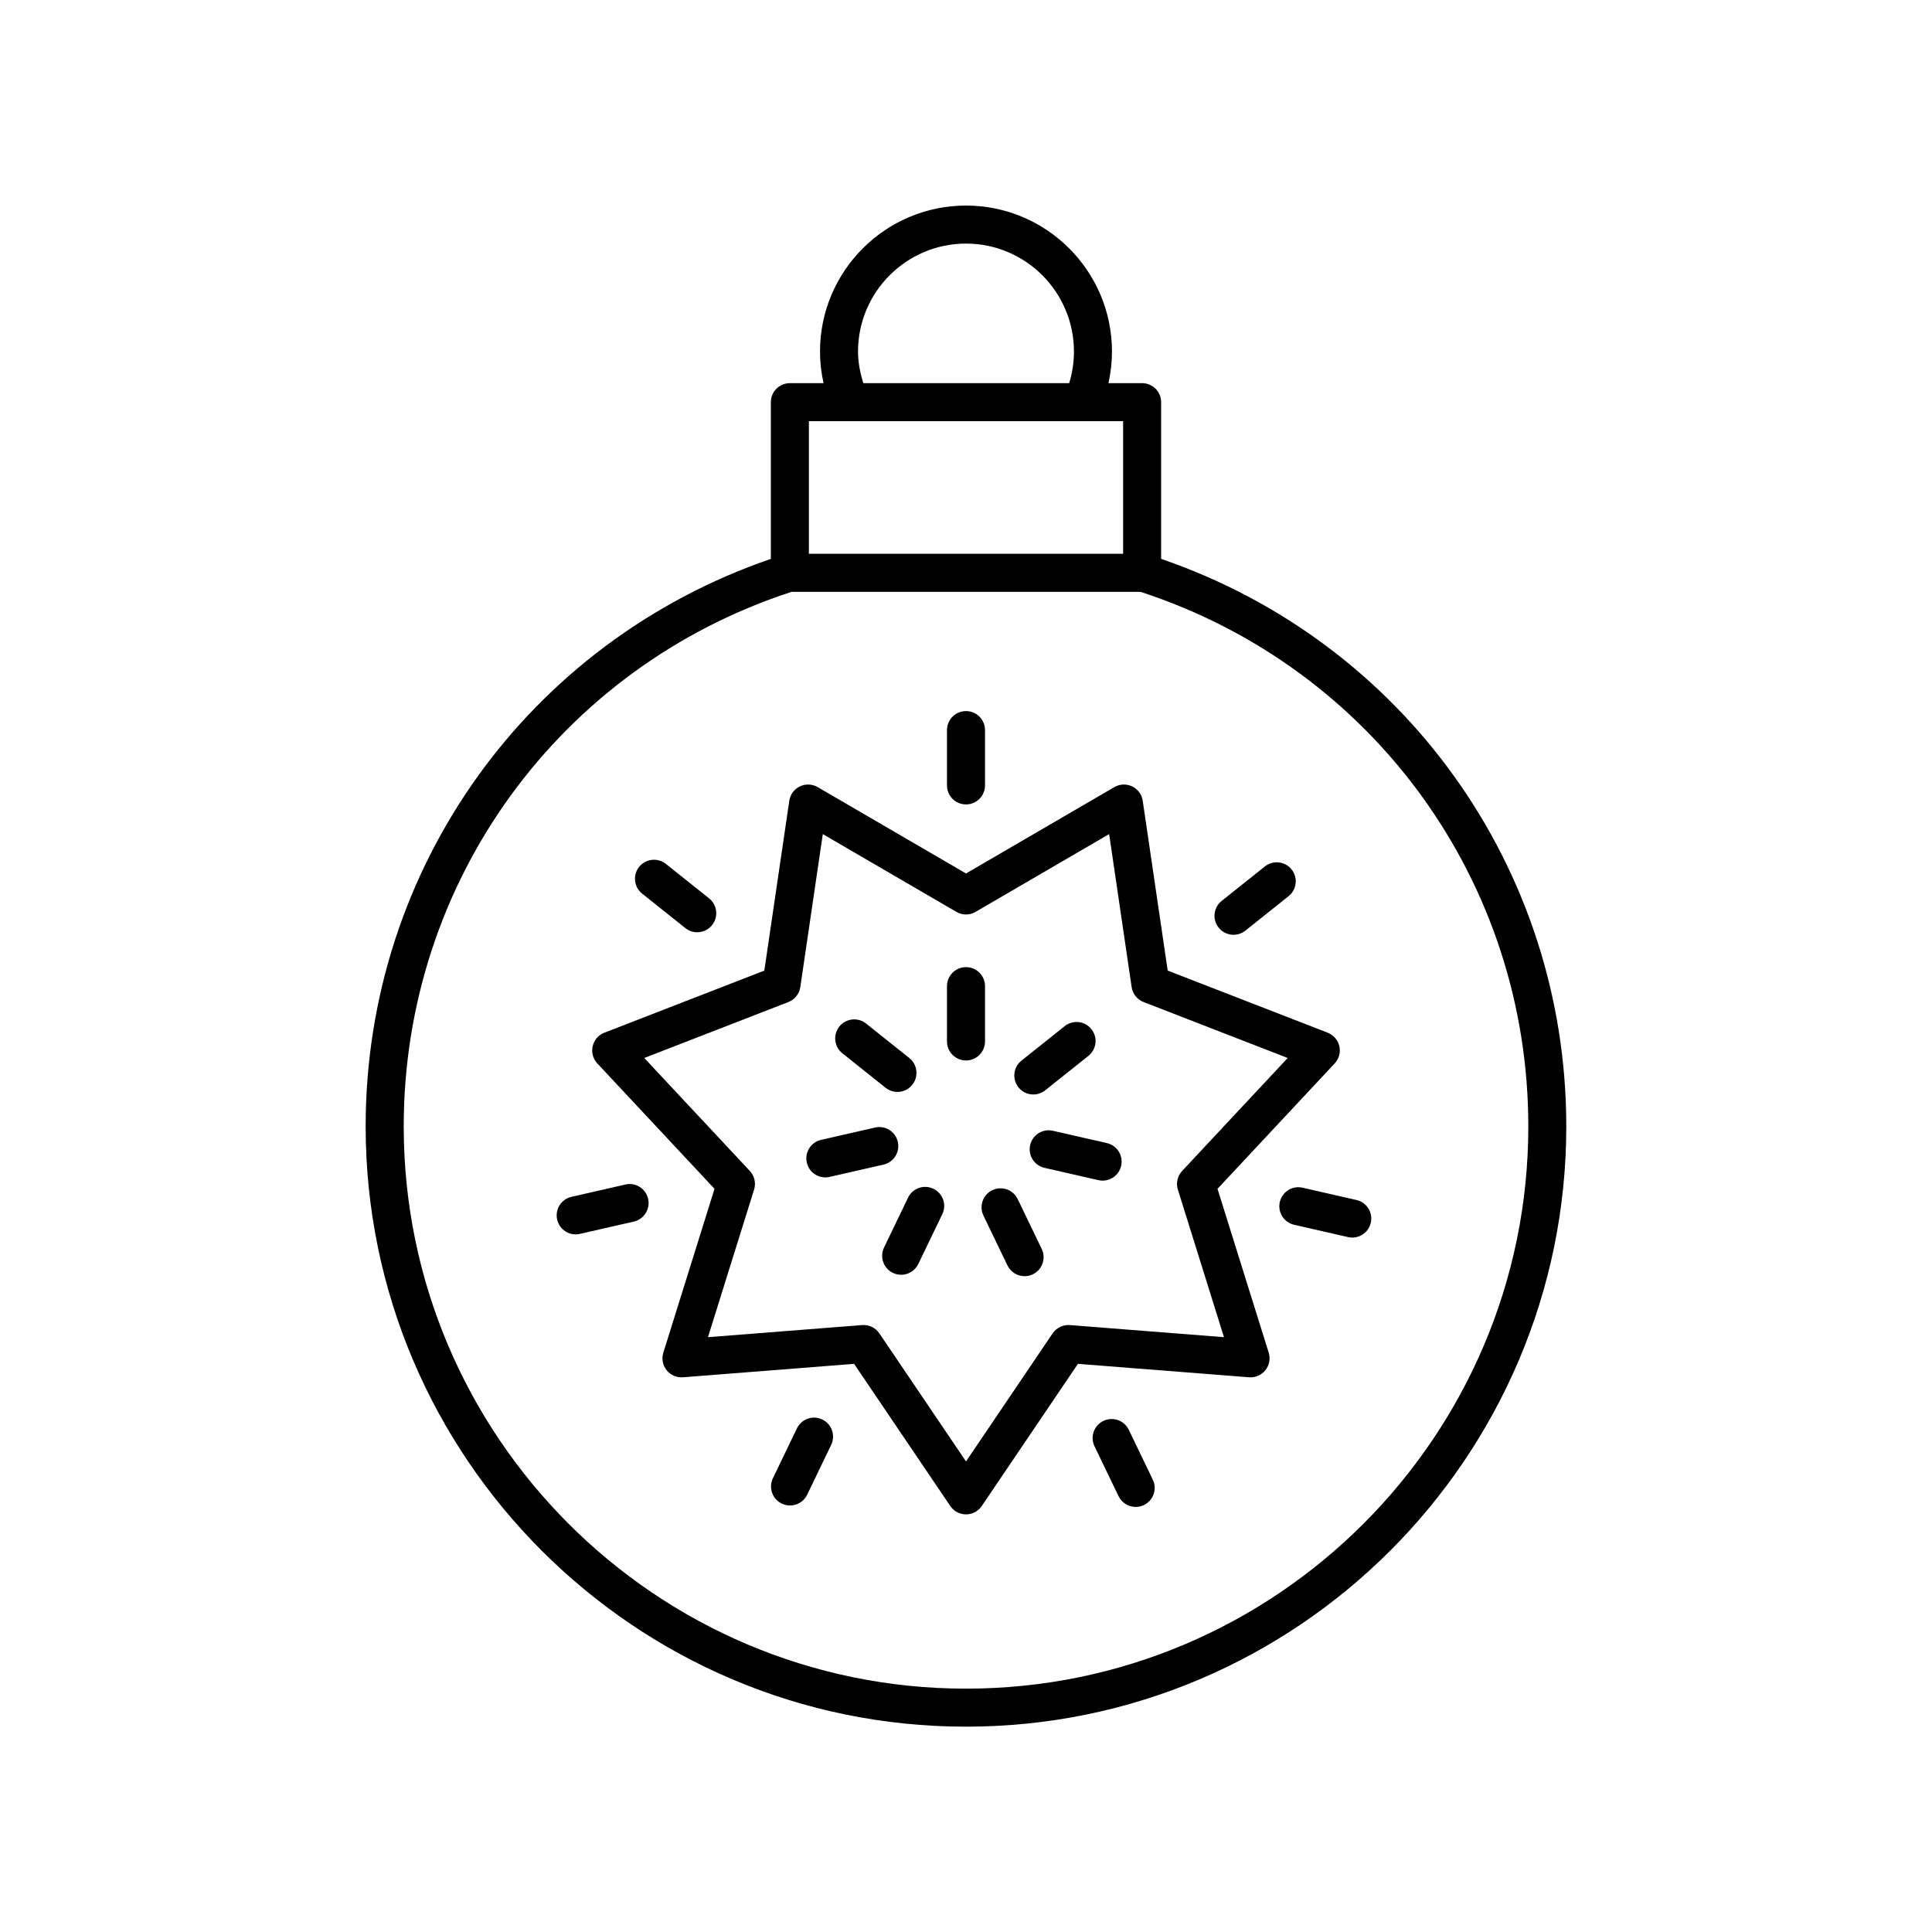 <?xml version="1.0" encoding="UTF-8"?>
<!-- Uploaded to: ICON Repo, www.svgrepo.com, Generator: ICON Repo Mixer Tools -->
<svg fill="#000000" width="800px" height="800px" version="1.1" viewBox="144 144 512 512" xmlns="http://www.w3.org/2000/svg">
 <g>
  <path d="m466.65 459.05 31.059-33.234c1.141-1.219 1.605-2.926 1.234-4.562-0.375-1.629-1.531-2.973-3.09-3.578l-42.402-16.461-6.617-45.004c-0.242-1.652-1.293-3.078-2.797-3.809-1.508-0.719-3.273-0.648-4.723 0.188l-39.312 22.887-39.312-22.883c-1.445-0.84-3.215-0.91-4.723-0.188-1.504 0.727-2.555 2.156-2.797 3.809l-6.617 45.004-42.402 16.461c-1.559 0.605-2.715 1.949-3.09 3.578-0.371 1.633 0.09 3.34 1.234 4.562l31.059 33.234-13.566 43.418c-0.5 1.594-0.172 3.336 0.871 4.641 1.043 1.309 2.676 2.008 4.332 1.883l45.352-3.562 25.488 37.676c0.934 1.383 2.496 2.215 4.172 2.215 1.672 0 3.234-0.832 4.172-2.215l25.488-37.676 45.352 3.562c1.664 0.121 3.293-0.574 4.332-1.883 1.043-1.305 1.371-3.047 0.871-4.641zm-39.125 36.109c-1.773-0.129-3.551 0.699-4.566 2.199l-22.957 33.938-22.961-33.938c-0.941-1.391-2.508-2.215-4.172-2.215-0.129 0-0.262 0.004-0.395 0.016l-40.852 3.207 12.219-39.113c0.543-1.727 0.109-3.617-1.129-4.941l-27.977-29.934 38.195-14.828c1.691-0.66 2.898-2.168 3.16-3.965l5.961-40.539 35.41 20.613c1.566 0.914 3.504 0.914 5.066 0l35.41-20.613 5.961 40.539c0.262 1.797 1.473 3.305 3.16 3.965l38.195 14.828-27.977 29.934c-1.238 1.324-1.672 3.211-1.129 4.941l12.219 39.113z"/>
  <path d="m400 357.18c2.781 0 5.039-2.254 5.039-5.039v-14.66c0-2.785-2.254-5.039-5.039-5.039-2.781 0-5.039 2.254-5.039 5.039v14.66c0 2.785 2.254 5.039 5.039 5.039z"/>
  <path d="m405.04 405.34c0-2.785-2.254-5.039-5.039-5.039-2.781 0-5.039 2.254-5.039 5.039v14.656c0 2.785 2.254 5.039 5.039 5.039 2.781 0 5.039-2.254 5.039-5.039z"/>
  <path d="m325.63 389.96c0.926 0.738 2.035 1.098 3.141 1.098 1.477 0 2.945-0.648 3.941-1.895 1.734-2.18 1.379-5.348-0.797-7.086l-11.461-9.141c-2.172-1.723-5.344-1.371-7.078 0.797-1.734 2.18-1.379 5.348 0.797 7.086z"/>
  <path d="m378.69 432.27c0.926 0.738 2.035 1.098 3.141 1.098 1.477 0 2.945-0.648 3.941-1.895 1.734-2.18 1.379-5.348-0.797-7.086l-11.461-9.141c-2.168-1.727-5.344-1.371-7.078 0.797-1.734 2.18-1.379 5.348 0.797 7.086z"/>
  <path d="m309.73 457.91-14.289 3.262c-2.711 0.621-4.41 3.32-3.789 6.031 0.535 2.336 2.609 3.918 4.906 3.918 0.371 0 0.746-0.039 1.125-0.129l14.289-3.262c2.711-0.621 4.41-3.32 3.789-6.031-0.617-2.715-3.312-4.418-6.031-3.789z"/>
  <path d="m381.93 446.6c-0.621-2.715-3.301-4.414-6.035-3.789l-14.293 3.262c-2.711 0.621-4.41 3.316-3.789 6.031 0.535 2.336 2.609 3.918 4.906 3.918 0.371 0 0.746-0.039 1.125-0.129l14.293-3.262c2.711-0.621 4.41-3.316 3.793-6.031z"/>
  <path d="m361.92 520.18c-2.508-1.207-5.516-0.152-6.727 2.356l-6.363 13.211c-1.207 2.504-0.156 5.516 2.352 6.727 0.707 0.34 1.453 0.496 2.184 0.496 1.875 0 3.672-1.047 4.543-2.856l6.363-13.211c1.207-2.5 0.156-5.512-2.352-6.723z"/>
  <path d="m391.37 459.04c-2.504-1.211-5.519-0.164-6.727 2.356l-6.363 13.207c-1.207 2.504-0.156 5.516 2.352 6.727 0.707 0.34 1.449 0.496 2.184 0.496 1.871 0 3.672-1.047 4.543-2.856l6.363-13.207c1.211-2.5 0.156-5.512-2.352-6.723z"/>
  <path d="m443.14 522.91c-1.207-2.508-4.211-3.559-6.727-2.356-2.508 1.211-3.559 4.223-2.352 6.727l6.363 13.211c0.867 1.805 2.668 2.856 4.543 2.856 0.734 0 1.477-0.156 2.184-0.496 2.508-1.211 3.559-4.223 2.352-6.727z"/>
  <path d="m413.7 461.77c-1.211-2.516-4.219-3.551-6.727-2.356-2.508 1.211-3.559 4.223-2.352 6.727l6.363 13.203c0.867 1.805 2.668 2.856 4.543 2.856 0.734 0 1.477-0.156 2.184-0.496 2.508-1.211 3.559-4.223 2.352-6.727z"/>
  <path d="m503.49 462.02-14.293-3.262c-2.727-0.629-5.414 1.074-6.035 3.789-0.617 2.715 1.078 5.41 3.789 6.031l14.293 3.262c0.379 0.09 0.754 0.129 1.125 0.129 2.297 0 4.375-1.578 4.906-3.918 0.621-2.715-1.074-5.41-3.785-6.031z"/>
  <path d="m437.33 446.93-14.293-3.262c-2.723-0.625-5.414 1.074-6.035 3.789-0.617 2.715 1.078 5.41 3.789 6.031l14.293 3.262c0.379 0.09 0.754 0.129 1.125 0.129 2.297 0 4.375-1.578 4.906-3.918 0.621-2.715-1.074-5.41-3.785-6.031z"/>
  <path d="m470.89 391.73c1.102 0 2.211-0.359 3.141-1.098l11.461-9.137c2.176-1.738 2.531-4.906 0.797-7.078-1.734-2.18-4.898-2.527-7.078-0.801l-11.461 9.137c-2.176 1.738-2.531 4.906-0.797 7.078 0.992 1.246 2.457 1.898 3.938 1.898z"/>
  <path d="m417.84 434.05c1.102 0 2.211-0.359 3.141-1.098l11.461-9.137c2.176-1.738 2.531-4.906 0.797-7.078-1.738-2.18-4.902-2.535-7.078-0.801l-11.461 9.137c-2.176 1.738-2.531 4.906-0.797 7.078 0.988 1.246 2.457 1.898 3.938 1.898z"/>
  <path d="m451.71 292.11v-41.531c0-2.785-2.254-5.039-5.039-5.039h-8.918c0.605-2.734 0.93-5.531 0.93-8.379 0-21.332-17.355-38.684-38.684-38.684-21.332 0-38.688 17.352-38.688 38.688 0 2.848 0.332 5.644 0.938 8.379h-8.926c-2.781 0-5.039 2.254-5.039 5.039v41.531c-64.352 22.082-107.38 81.996-107.38 150.38 0 87.723 71.367 159.09 159.09 159.09s159.09-71.363 159.09-159.09c-0.004-68.391-43.027-128.3-107.38-150.39zm-80.324-54.949c0-15.773 12.836-28.609 28.613-28.609s28.609 12.836 28.609 28.609c0 2.875-0.43 5.676-1.258 8.379h-54.57c-0.832-2.711-1.395-5.492-1.395-8.379zm-13.023 18.457h72.477c0.008 0 0.016 0.004 0.023 0.004 0.012 0 0.023-0.004 0.035-0.004h10.738v35.148h-83.273zm41.637 335.89c-82.168 0-149.01-66.848-149.01-149.01 0-64.84 41.258-121.6 102.76-141.65h92.508c61.5 20.055 102.76 76.812 102.76 141.65 0 82.164-66.848 149.01-149.01 149.01z"/>
 </g>
</svg>